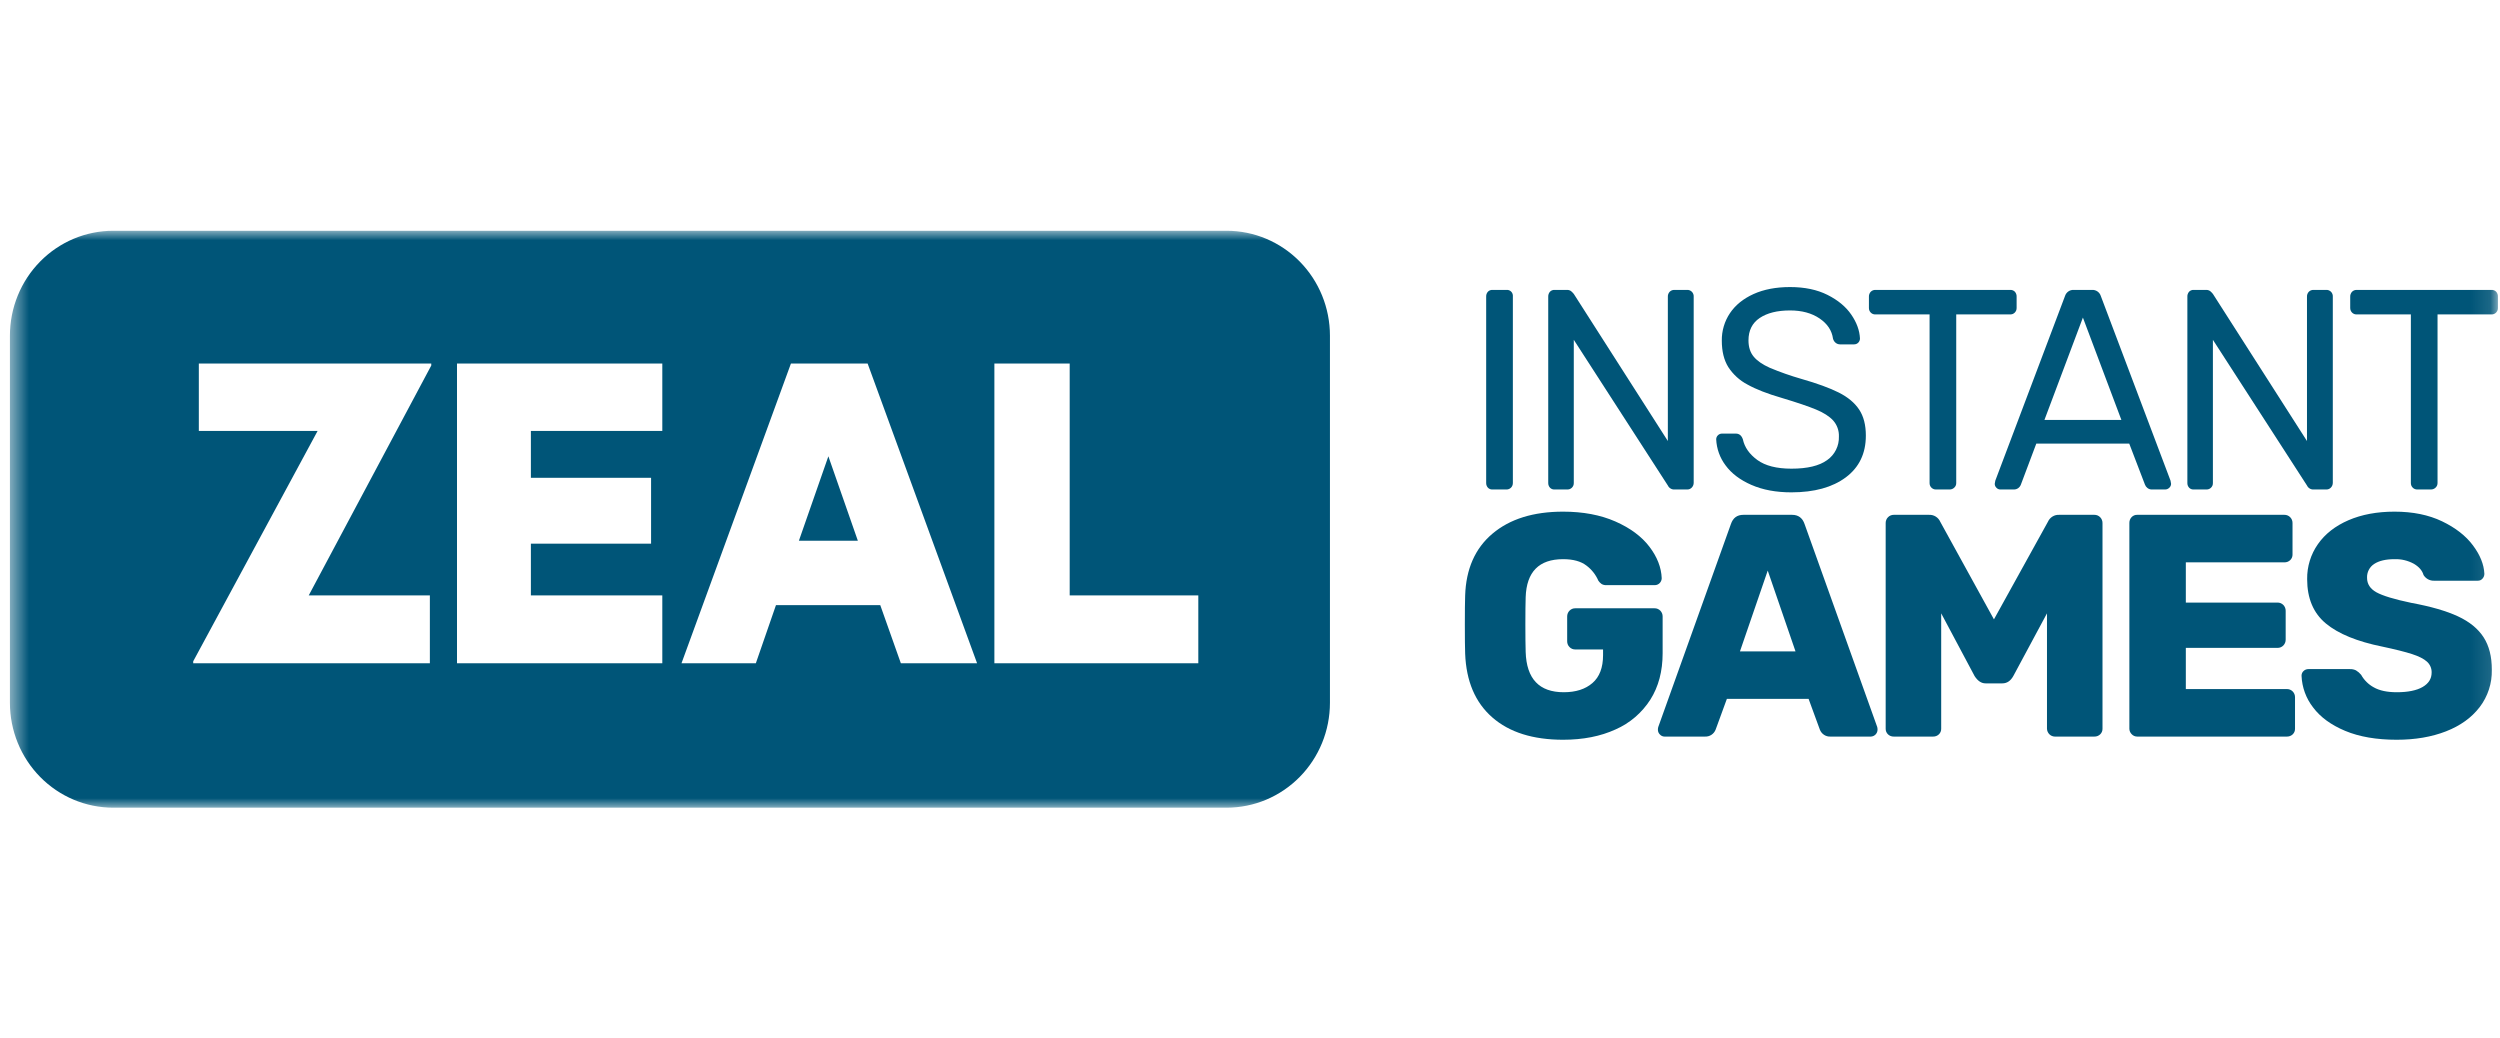 <?xml version="1.0" encoding="UTF-8"?>
<svg xmlns="http://www.w3.org/2000/svg" width="130" height="54" viewBox="0 0 130 54" fill="none">
  <mask id="mask0_8330_53458" style="mask-type:luminance" maskUnits="userSpaceOnUse" x="0" y="12" width="130" height="30">
    <path d="M129.891 12H0.516V42H129.891V12Z" fill="white"></path>
  </mask>
  <g mask="url(#mask0_8330_53458)">
    <path d="M77.369 25.357C77.31 25.29 77.278 25.202 77.281 25.112V15.416C77.278 15.326 77.31 15.239 77.369 15.172C77.399 15.139 77.435 15.114 77.475 15.098C77.516 15.081 77.559 15.073 77.603 15.075H78.333C78.378 15.07 78.424 15.076 78.467 15.091C78.51 15.107 78.549 15.132 78.581 15.164C78.613 15.197 78.638 15.236 78.653 15.28C78.668 15.324 78.674 15.37 78.669 15.416V25.112C78.67 25.157 78.662 25.202 78.646 25.244C78.63 25.287 78.605 25.325 78.574 25.357C78.542 25.389 78.504 25.414 78.463 25.43C78.422 25.447 78.377 25.455 78.333 25.453H77.603C77.559 25.455 77.516 25.448 77.475 25.431C77.435 25.414 77.399 25.389 77.369 25.357Z" fill="#005578"></path>
    <path d="M80.596 25.357C80.537 25.29 80.505 25.202 80.508 25.112V15.431C80.504 15.336 80.535 15.243 80.596 15.172C80.626 15.14 80.662 15.114 80.702 15.098C80.743 15.081 80.786 15.073 80.83 15.075H81.472C81.549 15.07 81.626 15.091 81.691 15.135C81.744 15.179 81.793 15.229 81.837 15.283L86.728 22.933V15.431C86.726 15.384 86.733 15.336 86.749 15.291C86.766 15.247 86.791 15.206 86.823 15.172C86.855 15.14 86.892 15.115 86.934 15.098C86.975 15.082 87.02 15.074 87.064 15.075H87.721C87.768 15.072 87.815 15.079 87.859 15.095C87.903 15.112 87.944 15.138 87.977 15.172C88.01 15.206 88.036 15.246 88.052 15.291C88.069 15.336 88.075 15.384 88.072 15.431V25.098C88.074 25.191 88.04 25.281 87.977 25.349C87.946 25.383 87.909 25.41 87.868 25.428C87.826 25.446 87.781 25.454 87.736 25.453H87.079C87.007 25.459 86.935 25.442 86.872 25.404C86.809 25.367 86.759 25.312 86.728 25.246L81.837 17.67V25.112C81.838 25.157 81.831 25.203 81.815 25.245C81.798 25.287 81.773 25.325 81.742 25.357C81.71 25.389 81.673 25.414 81.632 25.43C81.59 25.447 81.546 25.455 81.501 25.453H80.829C80.786 25.455 80.743 25.448 80.702 25.431C80.662 25.414 80.626 25.389 80.596 25.357Z" fill="#005578"></path>
    <path d="M91.075 25.216C90.486 24.959 90.038 24.62 89.731 24.201C89.435 23.81 89.264 23.336 89.242 22.844C89.242 22.805 89.25 22.767 89.265 22.731C89.28 22.695 89.302 22.663 89.33 22.636C89.358 22.607 89.393 22.584 89.43 22.569C89.468 22.553 89.508 22.546 89.549 22.547H90.264C90.439 22.547 90.561 22.646 90.629 22.844C90.717 23.259 90.968 23.617 91.381 23.919C91.795 24.22 92.386 24.371 93.155 24.371C93.982 24.371 94.601 24.223 95.01 23.926C95.206 23.79 95.365 23.606 95.472 23.391C95.58 23.176 95.631 22.937 95.623 22.696C95.634 22.39 95.526 22.092 95.324 21.865C95.124 21.648 94.827 21.458 94.433 21.295C94.038 21.131 93.447 20.931 92.659 20.694C91.909 20.477 91.313 20.245 90.87 19.997C90.465 19.786 90.121 19.472 89.87 19.086C89.646 18.725 89.534 18.268 89.534 17.714C89.527 17.204 89.675 16.705 89.958 16.284C90.24 15.864 90.649 15.533 91.184 15.29C91.719 15.048 92.352 14.927 93.082 14.927C93.841 14.927 94.491 15.063 95.031 15.335C95.572 15.607 95.983 15.948 96.265 16.358C96.547 16.768 96.698 17.181 96.718 17.596C96.719 17.637 96.712 17.678 96.696 17.716C96.681 17.754 96.659 17.789 96.63 17.818C96.602 17.847 96.568 17.87 96.53 17.885C96.492 17.901 96.451 17.908 96.411 17.907H95.681C95.602 17.907 95.525 17.881 95.462 17.833C95.39 17.778 95.339 17.699 95.316 17.61C95.258 17.186 95.025 16.835 94.615 16.558C94.206 16.281 93.695 16.143 93.082 16.143C92.42 16.143 91.894 16.274 91.505 16.535C91.116 16.797 90.921 17.186 90.921 17.699C90.921 18.045 91.011 18.327 91.191 18.544C91.371 18.762 91.649 18.955 92.024 19.123C92.559 19.348 93.108 19.541 93.666 19.701C94.494 19.938 95.144 20.175 95.615 20.412C96.088 20.65 96.44 20.944 96.674 21.295C96.908 21.645 97.024 22.098 97.024 22.651C97.024 23.58 96.677 24.304 95.981 24.823C95.284 25.342 94.343 25.601 93.155 25.602C92.357 25.602 91.663 25.473 91.075 25.216Z" fill="#005578"></path>
    <path d="M100.433 25.357C100.401 25.325 100.376 25.287 100.36 25.245C100.344 25.203 100.336 25.157 100.338 25.112V16.35H97.52C97.475 16.352 97.431 16.344 97.389 16.328C97.348 16.311 97.31 16.286 97.279 16.254C97.247 16.222 97.223 16.184 97.206 16.142C97.19 16.1 97.182 16.055 97.184 16.009V15.431C97.181 15.384 97.189 15.336 97.205 15.292C97.222 15.247 97.246 15.206 97.279 15.172C97.31 15.14 97.348 15.115 97.389 15.098C97.431 15.082 97.475 15.074 97.52 15.075H104.529C104.574 15.073 104.619 15.08 104.663 15.096C104.706 15.113 104.744 15.139 104.776 15.172C104.837 15.244 104.869 15.336 104.864 15.431V16.009C104.865 16.055 104.858 16.1 104.842 16.142C104.825 16.184 104.8 16.222 104.769 16.254C104.738 16.286 104.7 16.311 104.659 16.328C104.617 16.344 104.573 16.352 104.529 16.35H101.724V25.112C101.726 25.158 101.718 25.204 101.7 25.246C101.682 25.288 101.656 25.326 101.622 25.357C101.556 25.421 101.467 25.456 101.374 25.453H100.674C100.629 25.455 100.584 25.447 100.543 25.43C100.502 25.414 100.464 25.389 100.433 25.357Z" fill="#005578"></path>
    <path d="M103.815 25.364C103.787 25.338 103.764 25.305 103.749 25.27C103.734 25.234 103.727 25.196 103.727 25.157L103.756 24.994L107.377 15.402C107.407 15.302 107.469 15.215 107.554 15.155C107.639 15.096 107.741 15.068 107.844 15.075H108.779C108.881 15.068 108.983 15.096 109.068 15.155C109.154 15.215 109.216 15.302 109.246 15.402L112.867 24.994L112.896 25.157C112.896 25.196 112.888 25.235 112.871 25.271C112.855 25.307 112.831 25.339 112.802 25.364C112.744 25.421 112.668 25.453 112.59 25.453H111.903C111.816 25.457 111.73 25.428 111.663 25.372C111.606 25.328 111.563 25.269 111.538 25.201L110.72 23.066H105.888L105.085 25.201C105.057 25.276 105.006 25.341 104.942 25.386C104.876 25.431 104.798 25.455 104.719 25.453H104.019C103.981 25.453 103.942 25.446 103.908 25.43C103.872 25.415 103.841 25.393 103.815 25.364ZM106.311 21.836H110.312L108.311 16.514L106.311 21.836Z" fill="#005578"></path>
    <path d="M113.831 25.357C113.771 25.29 113.74 25.202 113.743 25.112V15.431C113.738 15.336 113.77 15.243 113.831 15.172C113.86 15.14 113.896 15.114 113.937 15.098C113.977 15.081 114.02 15.073 114.064 15.075H114.706C114.784 15.07 114.861 15.091 114.926 15.135C114.979 15.179 115.028 15.229 115.071 15.283L119.963 22.933V15.431C119.96 15.384 119.968 15.336 119.984 15.291C120 15.247 120.026 15.206 120.058 15.172C120.09 15.14 120.127 15.115 120.168 15.098C120.21 15.082 120.255 15.074 120.299 15.075H120.956C121.003 15.072 121.05 15.079 121.094 15.095C121.138 15.112 121.178 15.138 121.212 15.172C121.245 15.206 121.27 15.246 121.287 15.291C121.303 15.336 121.309 15.384 121.306 15.431V25.098C121.308 25.191 121.275 25.281 121.212 25.349C121.181 25.383 121.143 25.41 121.102 25.428C121.061 25.446 121.016 25.454 120.971 25.453H120.314C120.241 25.459 120.169 25.442 120.106 25.404C120.044 25.367 119.994 25.312 119.963 25.246L115.071 17.67V25.112C115.073 25.157 115.065 25.203 115.05 25.245C115.033 25.287 115.008 25.325 114.976 25.357C114.945 25.389 114.907 25.414 114.866 25.43C114.825 25.447 114.78 25.455 114.735 25.453H114.064C114.02 25.455 113.977 25.448 113.937 25.431C113.896 25.414 113.86 25.389 113.831 25.357Z" fill="#005578"></path>
    <path d="M125.461 25.357C125.429 25.325 125.404 25.287 125.387 25.245C125.372 25.203 125.364 25.158 125.365 25.112V16.35H122.547C122.503 16.352 122.459 16.344 122.417 16.328C122.375 16.311 122.338 16.286 122.306 16.254C122.275 16.222 122.251 16.184 122.234 16.142C122.218 16.1 122.21 16.055 122.211 16.009V15.431C122.209 15.384 122.216 15.336 122.233 15.292C122.249 15.247 122.274 15.206 122.306 15.172C122.338 15.14 122.375 15.115 122.417 15.098C122.459 15.082 122.503 15.074 122.547 15.075H129.556C129.602 15.073 129.647 15.08 129.691 15.096C129.733 15.113 129.772 15.139 129.804 15.172C129.865 15.244 129.897 15.336 129.891 15.431V16.009C129.893 16.055 129.886 16.1 129.87 16.142C129.853 16.184 129.828 16.222 129.797 16.254C129.766 16.286 129.727 16.311 129.686 16.328C129.645 16.344 129.601 16.352 129.556 16.35H126.752V25.112C126.753 25.158 126.745 25.204 126.727 25.246C126.71 25.288 126.683 25.326 126.65 25.357C126.583 25.421 126.494 25.456 126.402 25.453H125.702C125.657 25.455 125.612 25.447 125.571 25.43C125.529 25.414 125.492 25.389 125.461 25.357Z" fill="#005578"></path>
    <path d="M77.6 37.305C76.713 36.531 76.242 35.425 76.188 33.986C76.177 33.679 76.172 33.179 76.172 32.487C76.172 31.795 76.177 31.29 76.188 30.972C76.231 29.588 76.704 28.514 77.608 27.751C78.511 26.988 79.735 26.606 81.282 26.606C82.32 26.606 83.226 26.777 84 27.117C84.773 27.458 85.362 27.894 85.768 28.427C86.174 28.959 86.387 29.506 86.409 30.066C86.408 30.162 86.37 30.253 86.303 30.321C86.237 30.389 86.146 30.427 86.052 30.428H83.537C83.45 30.433 83.363 30.413 83.286 30.37C83.219 30.324 83.161 30.266 83.115 30.197C82.98 29.883 82.764 29.61 82.491 29.407C82.204 29.187 81.801 29.077 81.282 29.077C80.027 29.077 79.379 29.736 79.335 31.054C79.325 31.362 79.319 31.834 79.319 32.471C79.319 33.108 79.325 33.585 79.335 33.904C79.379 35.299 80.038 35.996 81.315 35.996C81.942 35.996 82.439 35.837 82.807 35.518C83.175 35.2 83.359 34.717 83.359 34.069V33.772H81.915C81.859 33.773 81.804 33.762 81.752 33.741C81.701 33.72 81.654 33.688 81.615 33.648C81.575 33.609 81.544 33.561 81.523 33.509C81.503 33.456 81.492 33.4 81.493 33.344V32.059C81.492 32.002 81.503 31.946 81.523 31.894C81.544 31.842 81.575 31.794 81.615 31.754C81.654 31.714 81.701 31.683 81.752 31.661C81.804 31.64 81.859 31.63 81.915 31.631H86.036C86.091 31.63 86.147 31.64 86.198 31.661C86.25 31.683 86.296 31.714 86.336 31.754C86.375 31.794 86.406 31.842 86.427 31.894C86.448 31.946 86.458 32.002 86.457 32.059V33.97C86.457 34.903 86.244 35.708 85.817 36.383C85.377 37.069 84.748 37.608 84.008 37.931C83.229 38.288 82.32 38.467 81.282 38.467C79.714 38.467 78.486 38.08 77.6 37.305Z" fill="#005578"></path>
    <path d="M86.317 38.195C86.284 38.165 86.258 38.128 86.24 38.087C86.222 38.046 86.212 38.001 86.211 37.956C86.209 37.906 86.215 37.856 86.228 37.808L90.008 27.249C90.116 26.93 90.332 26.771 90.656 26.771H93.187C93.512 26.771 93.728 26.93 93.837 27.249L97.617 37.808C97.629 37.856 97.634 37.906 97.632 37.956C97.628 38.046 97.59 38.131 97.528 38.195C97.465 38.259 97.38 38.297 97.292 38.302H95.183C95.066 38.308 94.948 38.276 94.85 38.211C94.751 38.146 94.675 38.051 94.632 37.94L94.047 36.342H89.797L89.213 37.94C89.17 38.051 89.093 38.146 88.994 38.211C88.895 38.276 88.779 38.308 88.661 38.302H86.552C86.508 38.302 86.464 38.292 86.423 38.273C86.383 38.255 86.347 38.228 86.317 38.195ZM90.478 33.871H93.366L91.922 29.67L90.478 33.871Z" fill="#005578"></path>
    <path d="M98.177 38.187C98.136 38.149 98.105 38.103 98.084 38.052C98.063 38.001 98.053 37.946 98.055 37.89V27.199C98.054 27.143 98.064 27.087 98.085 27.035C98.106 26.982 98.137 26.935 98.177 26.895C98.216 26.855 98.263 26.823 98.315 26.802C98.366 26.781 98.421 26.77 98.477 26.771H100.31C100.431 26.765 100.552 26.796 100.657 26.861C100.761 26.925 100.844 27.02 100.894 27.134L103.685 32.207L106.491 27.134C106.541 27.02 106.624 26.925 106.728 26.861C106.832 26.796 106.953 26.765 107.075 26.771H108.908C108.964 26.77 109.019 26.781 109.071 26.802C109.122 26.823 109.169 26.855 109.208 26.895C109.248 26.935 109.279 26.982 109.299 27.035C109.321 27.087 109.331 27.143 109.33 27.199V37.89C109.332 37.946 109.322 38.001 109.301 38.052C109.28 38.103 109.249 38.149 109.208 38.187C109.127 38.264 109.019 38.305 108.908 38.302H106.848C106.741 38.3 106.64 38.255 106.564 38.179C106.489 38.102 106.445 37.999 106.443 37.89V31.894L104.691 35.156C104.55 35.408 104.361 35.535 104.122 35.535H103.247C103.03 35.535 102.841 35.408 102.679 35.156L100.942 31.894V37.89C100.944 37.946 100.935 38.001 100.913 38.052C100.893 38.103 100.861 38.149 100.821 38.187C100.74 38.264 100.632 38.305 100.521 38.302H98.477C98.365 38.305 98.257 38.264 98.177 38.187Z" fill="#005578"></path>
    <path d="M110.849 38.179C110.81 38.142 110.779 38.097 110.759 38.047C110.737 37.998 110.727 37.944 110.727 37.89V27.199C110.724 27.087 110.764 26.977 110.84 26.895C110.878 26.854 110.923 26.822 110.973 26.801C111.023 26.779 111.077 26.769 111.133 26.771H118.79C118.845 26.77 118.901 26.781 118.952 26.802C119.004 26.823 119.051 26.855 119.09 26.895C119.13 26.935 119.16 26.982 119.181 27.035C119.202 27.087 119.212 27.143 119.211 27.199V28.83C119.213 28.886 119.204 28.941 119.182 28.992C119.161 29.043 119.13 29.089 119.09 29.127C119.009 29.204 118.901 29.245 118.79 29.242H113.663V31.334H118.433C118.488 31.333 118.544 31.344 118.595 31.365C118.647 31.386 118.694 31.418 118.733 31.458C118.772 31.498 118.803 31.545 118.824 31.598C118.845 31.65 118.856 31.706 118.855 31.762V33.261C118.856 33.318 118.845 33.374 118.824 33.426C118.803 33.479 118.772 33.526 118.733 33.566C118.694 33.606 118.647 33.638 118.595 33.659C118.544 33.68 118.488 33.691 118.433 33.69H113.663V35.831H118.92C118.975 35.83 119.03 35.841 119.082 35.862C119.133 35.883 119.18 35.915 119.22 35.955C119.259 35.995 119.29 36.042 119.311 36.095C119.332 36.147 119.342 36.203 119.341 36.26V37.89C119.343 37.946 119.333 38.001 119.312 38.052C119.291 38.103 119.26 38.149 119.22 38.187C119.138 38.264 119.03 38.305 118.92 38.302H111.133C111.079 38.302 111.027 38.291 110.978 38.27C110.929 38.249 110.885 38.218 110.849 38.179Z" fill="#005578"></path>
    <path d="M121.951 38.006C121.215 37.698 120.659 37.292 120.281 36.786C119.914 36.316 119.704 35.739 119.68 35.139C119.679 35.093 119.688 35.047 119.706 35.004C119.724 34.961 119.751 34.923 119.786 34.892C119.853 34.827 119.943 34.792 120.037 34.793H122.195C122.304 34.789 122.413 34.812 122.511 34.859C122.612 34.92 122.703 34.998 122.779 35.09C122.932 35.366 123.16 35.592 123.435 35.741C123.733 35.911 124.131 35.996 124.628 35.996C125.212 35.996 125.661 35.905 125.975 35.724C126.288 35.543 126.445 35.293 126.445 34.974C126.449 34.867 126.428 34.761 126.386 34.663C126.344 34.565 126.281 34.477 126.202 34.406C126.04 34.258 125.78 34.126 125.423 34.011C125.067 33.896 124.553 33.767 123.882 33.624C122.573 33.36 121.594 32.959 120.945 32.421C120.297 31.883 119.972 31.115 119.972 30.115C119.963 29.463 120.159 28.826 120.532 28.295C120.905 27.762 121.435 27.348 122.122 27.051C122.808 26.755 123.606 26.606 124.514 26.606C125.466 26.606 126.291 26.774 126.989 27.109C127.686 27.444 128.221 27.861 128.594 28.361C128.968 28.86 129.165 29.352 129.187 29.835C129.189 29.93 129.153 30.021 129.089 30.09C129.059 30.125 129.022 30.152 128.98 30.171C128.938 30.189 128.892 30.198 128.847 30.197H126.575C126.465 30.201 126.357 30.176 126.26 30.124C126.163 30.072 126.082 29.995 126.024 29.901C125.958 29.67 125.79 29.475 125.52 29.316C125.212 29.148 124.865 29.065 124.514 29.077C124.061 29.077 123.709 29.16 123.46 29.324C123.34 29.401 123.242 29.508 123.177 29.635C123.111 29.763 123.08 29.906 123.087 30.049C123.087 30.368 123.249 30.618 123.573 30.799C123.899 30.98 124.504 31.164 125.391 31.35C126.407 31.537 127.215 31.771 127.816 32.051C128.416 32.331 128.86 32.693 129.147 33.138C129.433 33.583 129.576 34.145 129.576 34.826C129.591 35.529 129.368 36.215 128.943 36.77C128.522 37.319 127.938 37.739 127.191 38.03C126.445 38.321 125.591 38.467 124.628 38.467C123.579 38.467 122.686 38.313 121.951 38.006Z" fill="#005578"></path>
    <path d="M41.543 28.118H44.608L43.075 23.727L41.543 28.118Z" fill="#005578"></path>
    <path d="M63.785 12H5.888C4.463 12 3.096 12.575 2.089 13.598C1.082 14.62 0.516 16.008 0.516 17.454V36.545C0.516 37.992 1.082 39.38 2.089 40.402C3.096 41.425 4.463 42 5.888 42H63.785C65.21 42 66.576 41.425 67.584 40.402C68.591 39.38 69.157 37.992 69.157 36.545V17.454C69.157 16.008 68.591 14.62 67.584 13.598C66.576 12.575 65.21 12 63.785 12ZM22.426 19.006L16.054 30.961H22.353V34.489H10.047V34.387L16.516 22.408H10.339V18.905H22.426V19.006ZM34.44 22.408H27.606V24.844H33.856V28.27H27.606V30.961H34.44V34.489H23.764V18.905H34.44V22.408ZM46.844 34.489L45.774 31.468H40.35L39.304 34.489H35.438L41.128 18.905H45.117L50.808 34.489H46.844ZM62.312 34.489H51.708V18.905H55.624V30.961H62.312V34.489Z" fill="#005578"></path>
  </g>
</svg>
